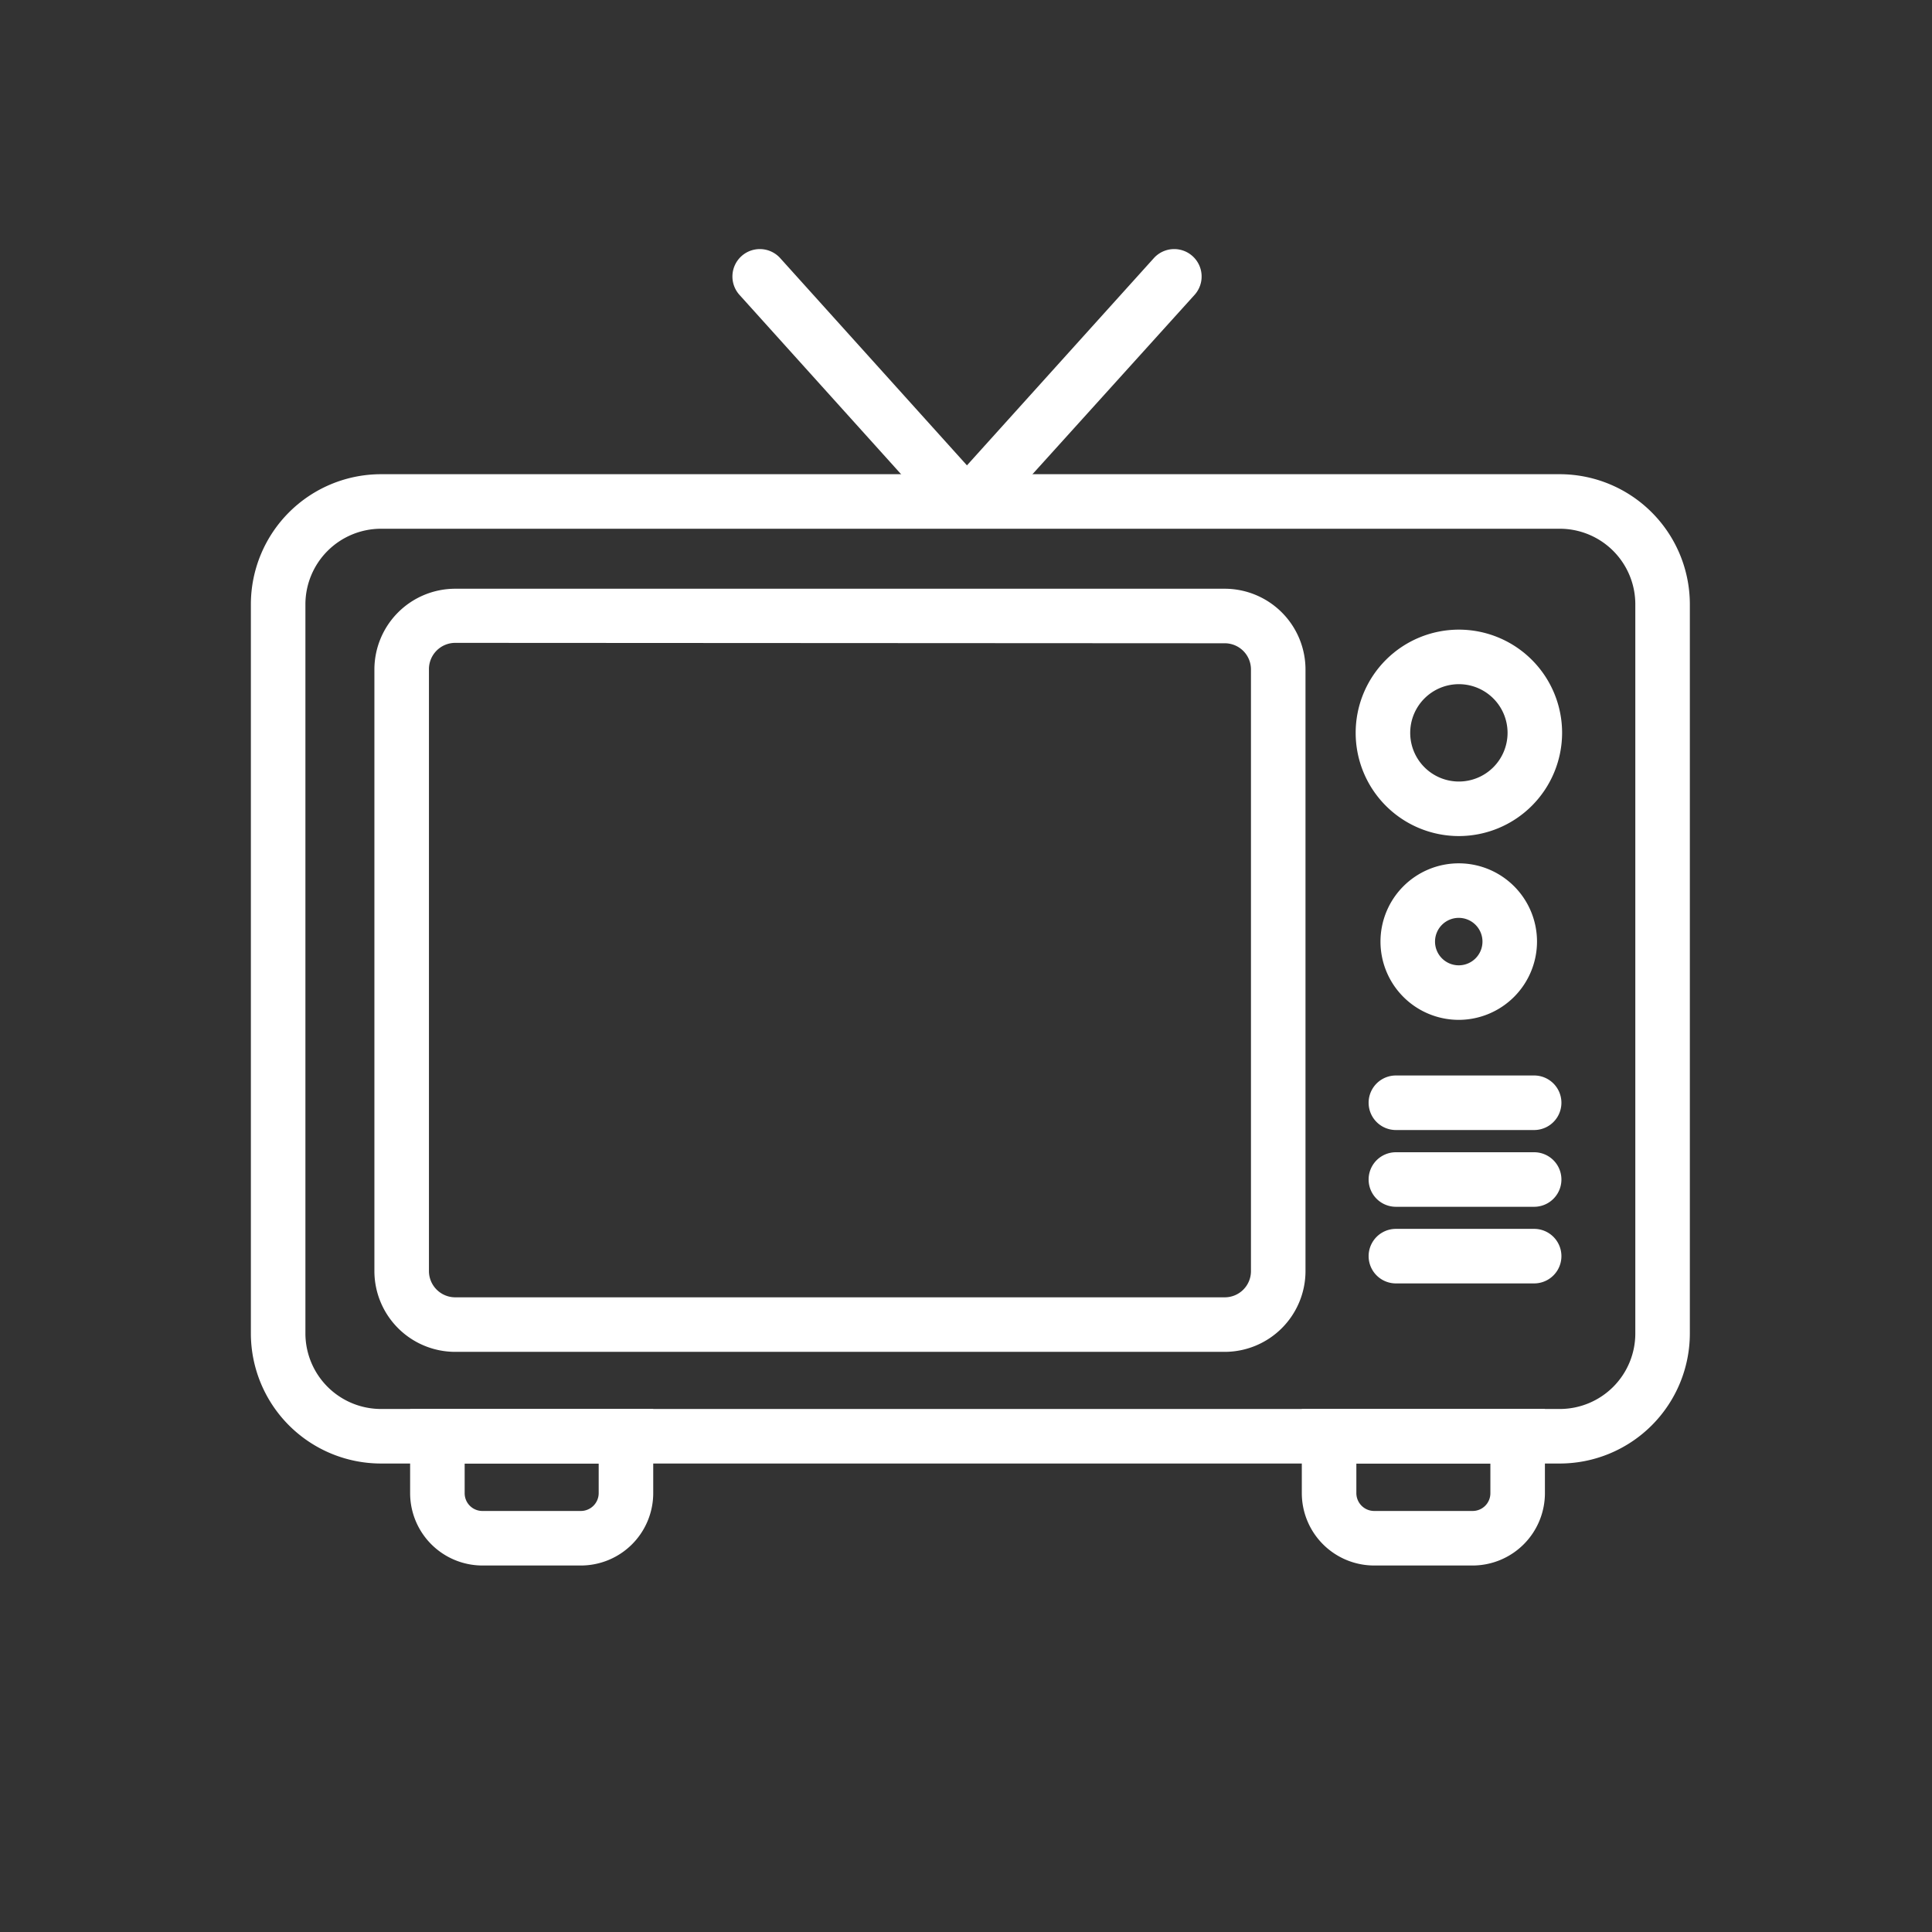 <svg xmlns="http://www.w3.org/2000/svg" id="Layer_1" data-name="Layer 1" viewBox="0 0 141.7 141.7"><rect x="0" y="0" width="141.7" height="141.7" fill="#333333" stroke="none"/><defs><style>.cls-1{fill:#fff;}</style></defs><path class="cls-1" d="M114.41,107.34H27.94A9.55,9.55,0,0,1,18.4,97.8V44.32a9.55,9.55,0,0,1,9.54-9.54h86.47a9.55,9.55,0,0,1,9.53,9.54V97.8A9.55,9.55,0,0,1,114.41,107.34ZM27.94,38.78a5.55,5.55,0,0,0-5.54,5.54V97.8a5.55,5.55,0,0,0,5.54,5.54h86.47a5.54,5.54,0,0,0,5.53-5.54V44.32a5.54,5.54,0,0,0-5.53-5.54Z"></path><path class="cls-1" d="M89.82,99.15H33.39a5.93,5.93,0,0,1-5.93-5.92V49.1a5.93,5.93,0,0,1,5.93-5.92H89.82a5.93,5.93,0,0,1,5.93,5.92V93.23A5.93,5.93,0,0,1,89.82,99.15Zm-56.43-52a1.93,1.93,0,0,0-1.93,1.92V93.23a1.93,1.93,0,0,0,1.93,1.92H89.82a1.92,1.92,0,0,0,1.93-1.92V49.1a1.92,1.92,0,0,0-1.93-1.92Z"></path><path class="cls-1" d="M42.6,114.82H35.38a5.31,5.31,0,0,1-5.3-5.31v-6.17H47.91v6.17A5.31,5.31,0,0,1,42.6,114.82Zm-8.52-7.48v2.17a1.3,1.3,0,0,0,1.3,1.31H42.6a1.31,1.31,0,0,0,1.31-1.31v-2.17Z"></path><path class="cls-1" d="M108,114.82h-7.21a5.31,5.31,0,0,1-5.31-5.31v-6.17h17.83v6.17A5.31,5.31,0,0,1,108,114.82Zm-8.52-7.48v2.17a1.31,1.31,0,0,0,1.31,1.31H108a1.3,1.3,0,0,0,1.31-1.31v-2.17Z"></path><path class="cls-1" d="M107,61.32a7.57,7.57,0,1,1,7.57-7.57A7.58,7.58,0,0,1,107,61.32Zm0-11.14a3.57,3.57,0,1,0,3.57,3.57A3.57,3.57,0,0,0,107,50.18Z"></path><path class="cls-1" d="M107,74.8a5.74,5.74,0,1,1,5.73-5.74A5.75,5.75,0,0,1,107,74.8Zm0-7.48a1.74,1.74,0,1,0,1.73,1.74A1.74,1.74,0,0,0,107,67.32Z"></path><path class="cls-1" d="M112.52,88.51H102.38a2,2,0,0,1,0-4h10.14a2,2,0,0,1,0,4Z"></path><path class="cls-1" d="M112.52,94.13H102.38a2,2,0,0,1,0-4h10.14a2,2,0,0,1,0,4Z"></path><path class="cls-1" d="M112.52,82.88H102.38a2,2,0,0,1,0-4h10.14a2,2,0,0,1,0,4Z"></path><path class="cls-1" d="M72.33,37.56a2,2,0,0,1-1.49-3.34L84.62,18.94a2,2,0,0,1,3,2.68L73.81,36.9A2,2,0,0,1,72.33,37.56Z"></path><path class="cls-1" d="M69.5,37.56A2,2,0,0,1,68,36.9L54.23,21.62a2,2,0,0,1,3-2.68L71,34.22a2,2,0,0,1-.14,2.83A2,2,0,0,1,69.5,37.56Z"></path></svg>